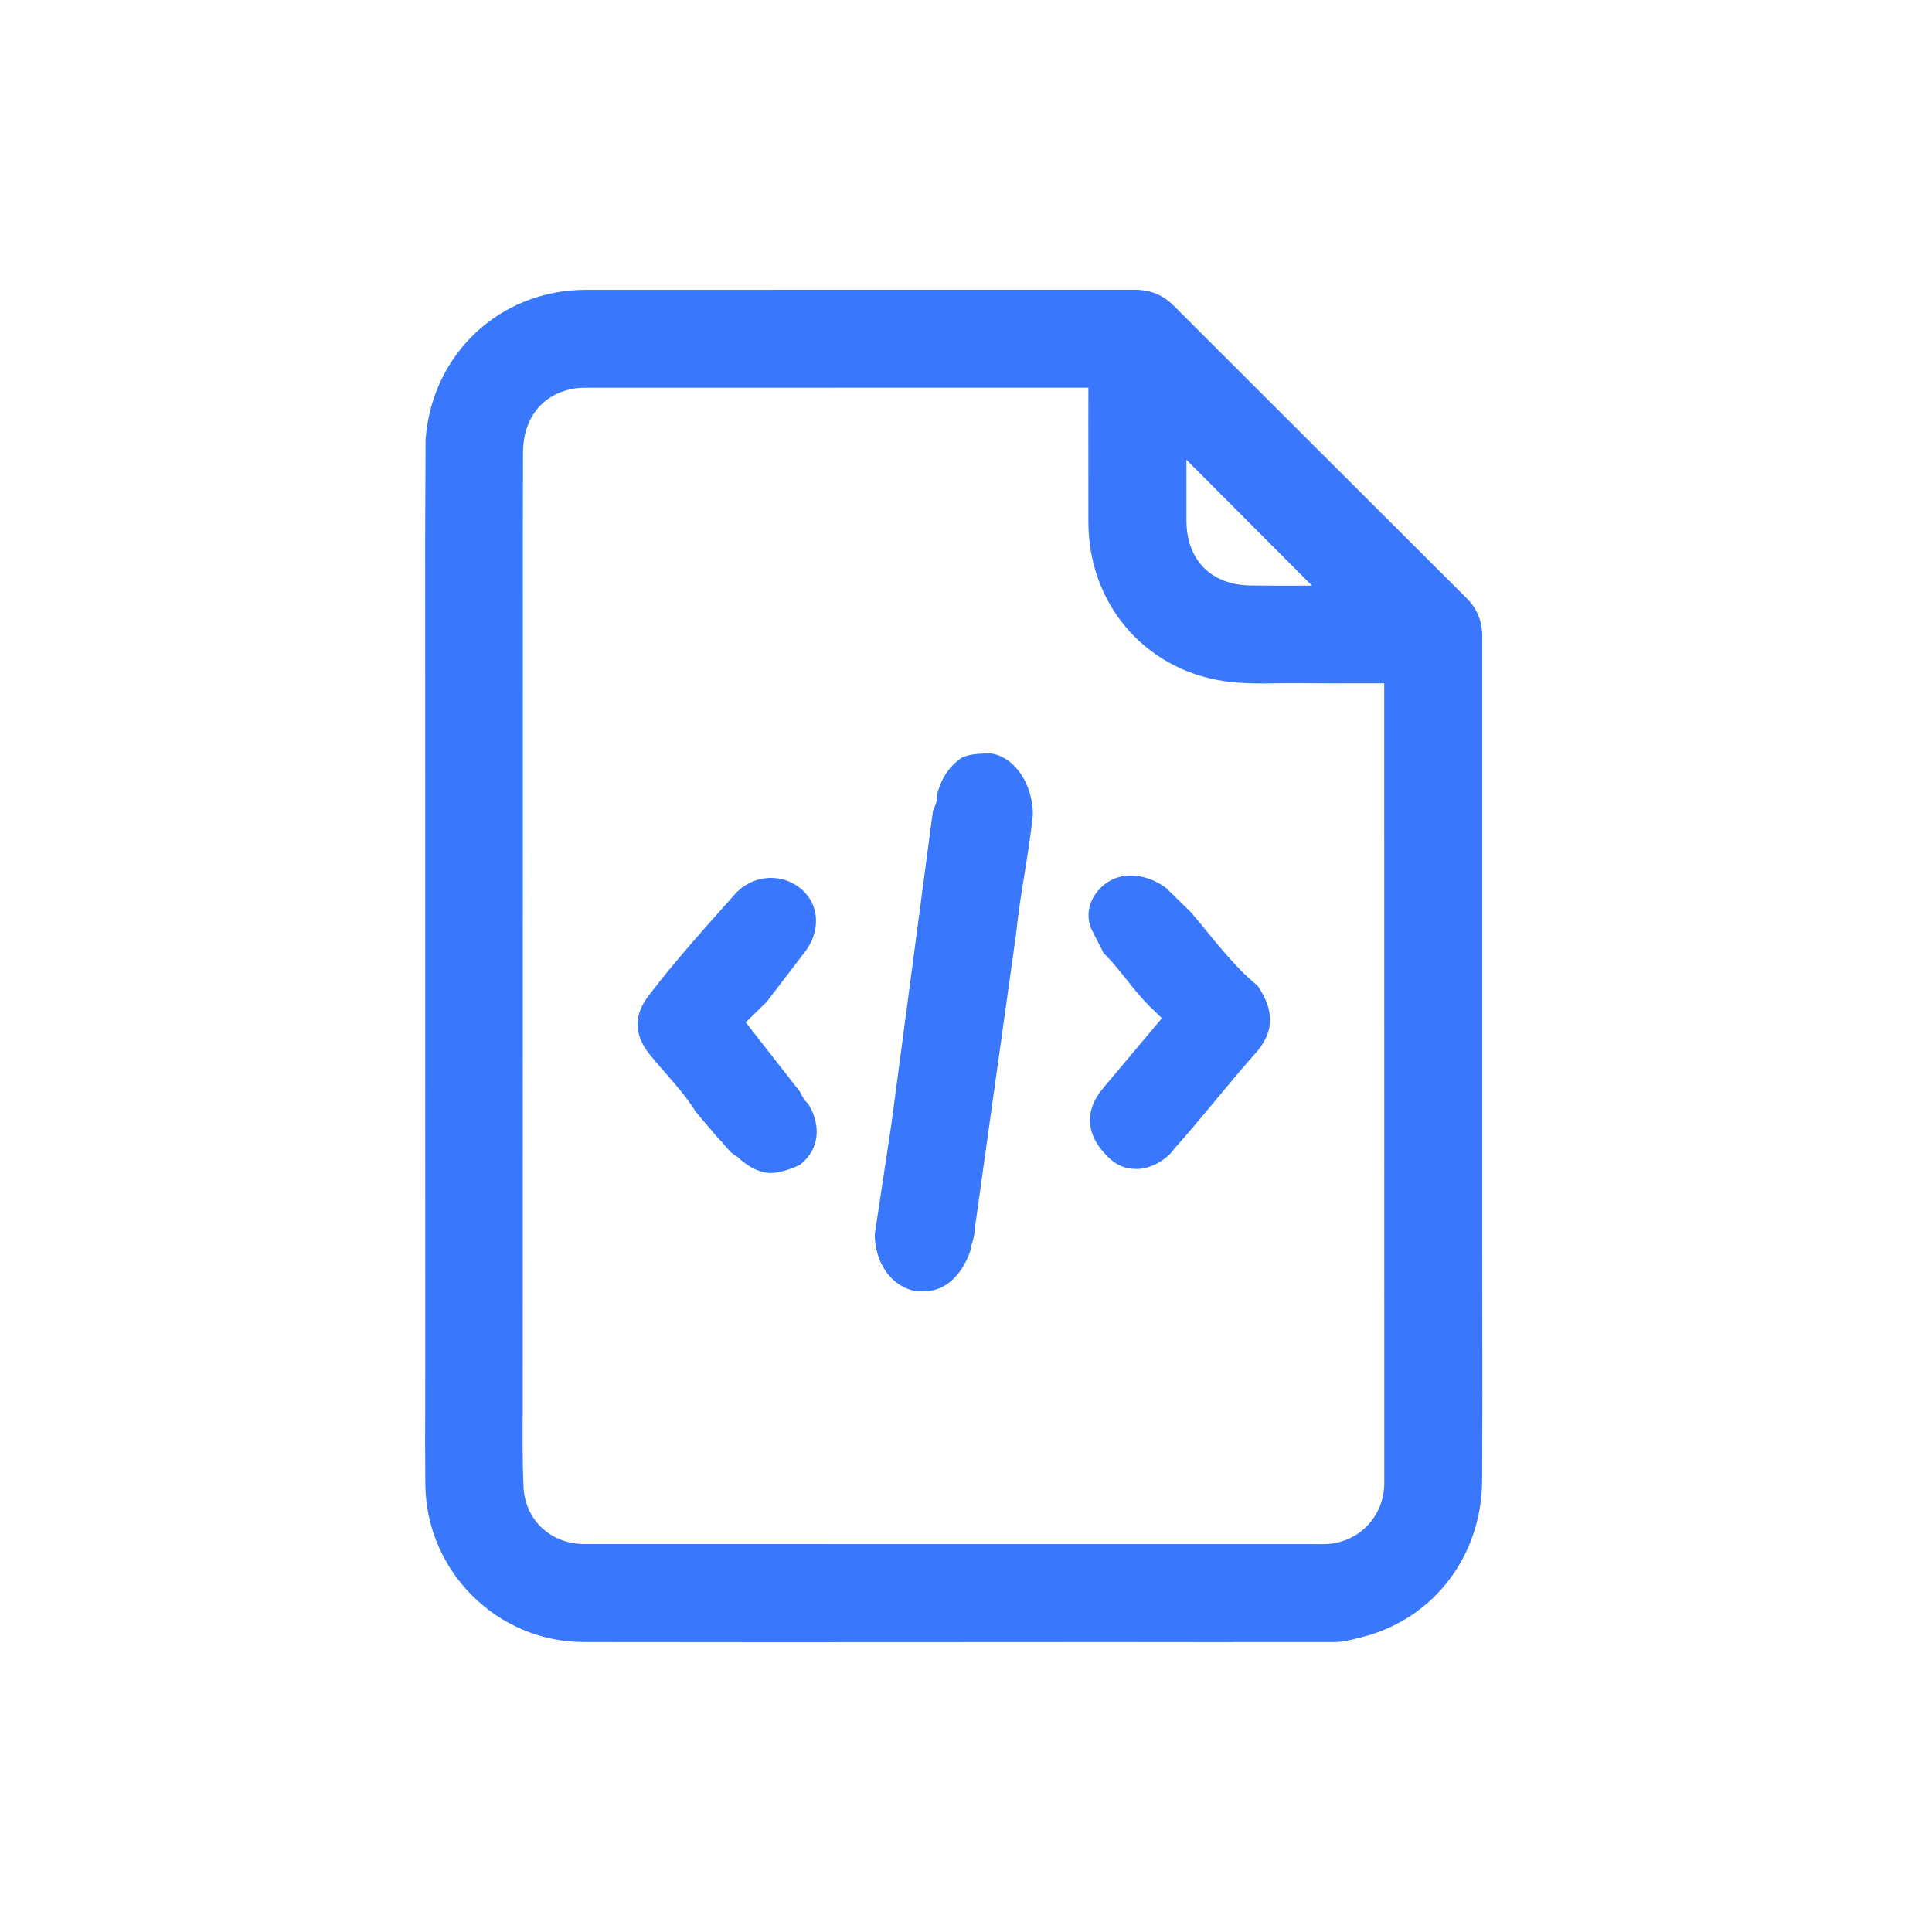 <?xml version="1.0" encoding="UTF-8"?>
<svg width="50px" height="50px" viewBox="0 0 50 50" version="1.1" xmlns="http://www.w3.org/2000/svg" xmlns:xlink="http://www.w3.org/1999/xlink">
    <title>069E7F66-527F-42EC-ABBA-028F31A07F34</title>
    <g id="Page-1" stroke="none" stroke-width="1" fill="none" fill-rule="evenodd">
        <g id="Developers-Dropdown.1" transform="translate(-1083, -216)">
            <g id="Group-26" transform="translate(1053, 126)">
                <g id="Group-8" transform="translate(30, 30)">
                    <g id="Code-Samples" transform="translate(0, 60)">
                        <rect id="Rectangle-Copy-13" x="0" y="0" width="50" height="50"></rect>
                        <path d="M29.378,7.5 C29.772,7.5 30.099,7.634 30.376,7.912 C32.9,10.435 35.427,12.958 37.955,15.479 C38.229,15.752 38.362,16.079 38.361,16.48 L38.361,32.09 L38.362,33.933 C38.364,35.393 38.366,36.853 38.357,38.313 C38.348,40.265 37.105,41.893 35.264,42.364 C35.051,42.419 34.906,42.459 34.68,42.49 L34.568,42.496 L31.918,42.496 C31.914,42.496 31.91,42.499 31.906,42.499 L28.75,42.496 L24.959,42.498 C21.672,42.5 18.385,42.502 15.099,42.496 C12.87,42.492 11.035,40.668 11.008,38.43 C11.004,38.083 11.002,37.738 11.002,37.392 L11.006,35.325 L11.003,13.89 L11.014,11.391 C11.019,11.39 11.011,11.347 11.016,11.347 C11.194,9.136 12.954,7.503 15.157,7.501 Z M28.167,10.033 L15.179,10.035 C15.056,10.035 14.93,10.039 14.81,10.063 C14.015,10.222 13.538,10.838 13.535,11.711 C13.53,13.225 13.531,14.739 13.532,16.253 L13.528,36.519 C13.524,37.17 13.52,37.822 13.548,38.471 C13.583,39.333 14.249,39.96 15.13,39.96 L34.249,39.962 C35.132,39.962 35.825,39.265 35.825,38.378 L35.823,17.684 L35.309,17.684 C34.7,17.685 34.1,17.687 33.5,17.681 C33.344,17.68 33.188,17.681 33.033,17.684 C32.582,17.691 32.117,17.695 31.658,17.624 C29.605,17.31 28.169,15.615 28.167,13.503 L28.166,10.87 L28.167,10.033 Z M25.654,19.5 C26.3,19.605 26.731,20.343 26.731,21.081 C26.623,22.136 26.408,23.084 26.3,24.139 L25.223,31.834 C25.223,32.045 25.116,32.256 25.116,32.361 C24.9,32.994 24.469,33.416 23.931,33.416 L23.716,33.416 C23.069,33.31 22.639,32.678 22.639,31.94 L23.069,29.093 L24.146,20.976 C24.254,20.765 24.254,20.66 24.254,20.554 C24.362,20.133 24.577,19.816 24.9,19.605 C25.116,19.5 25.439,19.5 25.654,19.5 Z M18.977,23.19 C19.408,22.663 20.162,22.557 20.7,22.979 C21.239,23.401 21.239,24.139 20.808,24.666 C20.485,25.087 20.162,25.509 19.839,25.931 L19.3,26.458 L20.7,28.25 C20.808,28.461 20.808,28.461 20.916,28.566 C21.239,29.093 21.239,29.726 20.7,30.148 C20.485,30.253 20.162,30.358 19.946,30.358 C19.623,30.358 19.3,30.148 19.085,29.937 C18.869,29.831 18.762,29.62 18.546,29.41 L18.008,28.777 C17.685,28.25 17.254,27.828 16.823,27.301 C16.393,26.774 16.393,26.247 16.823,25.72 C17.469,24.877 18.223,24.033 18.977,23.19 Z M28.777,22.768 C29.208,22.557 29.746,22.663 30.177,22.979 C30.285,23.084 30.285,23.084 30.393,23.19 L30.823,23.611 C31.362,24.244 31.9,24.982 32.546,25.509 C32.977,26.142 32.977,26.669 32.546,27.196 C31.793,28.039 31.146,28.883 30.393,29.726 C30.177,30.042 29.746,30.253 29.423,30.253 C29.1,30.253 28.885,30.148 28.669,29.937 C28.131,29.41 28.023,28.777 28.562,28.145 L30.069,26.352 L29.746,26.036 C29.316,25.614 28.993,25.087 28.562,24.666 C28.454,24.455 28.346,24.244 28.239,24.033 C28.023,23.506 28.346,22.979 28.777,22.768 Z M30.705,11.898 L30.705,13.47 C30.707,14.489 31.338,15.133 32.35,15.151 C32.885,15.16 33.419,15.158 33.954,15.156 L30.705,11.898 Z" id="Combined-Shape" fill="#3978FC"></path>
                    </g>
                </g>
            </g>
        </g>
    </g>
</svg>